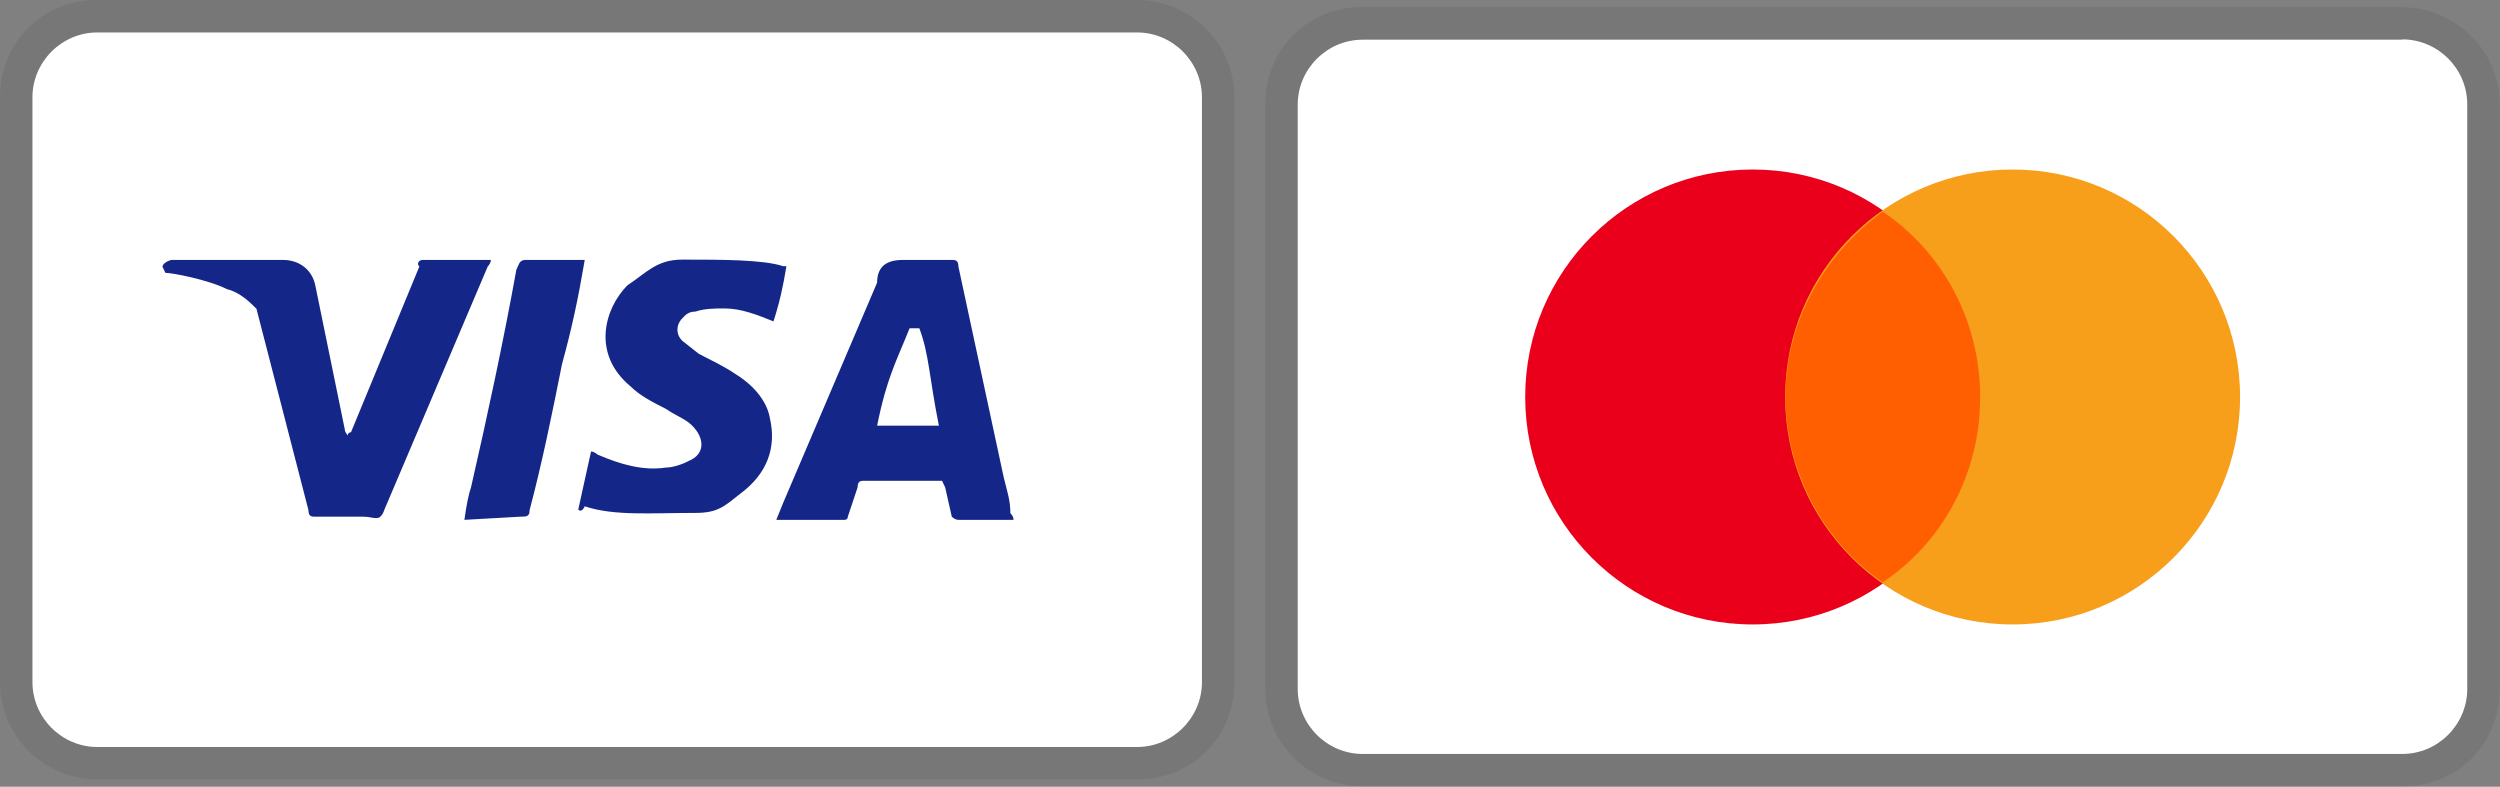 <?xml version="1.0" encoding="UTF-8"?><svg id="Ebene_1" xmlns="http://www.w3.org/2000/svg" width="79.35" height="24.97" viewBox="0 0 79.35 24.97"><rect x="0" y="0" width="79.35" height="24.97" fill="#808080" stroke="none"/><defs><style>.cls-1{isolation:isolate;opacity:.07;}.cls-1,.cls-2,.cls-3,.cls-4,.cls-5,.cls-6{stroke-width:0px;}.cls-2{fill:#eb001b;}.cls-3{fill:#f79e1b;}.cls-4{fill:#fff;}.cls-5{fill:#ff5f00;}.cls-6{fill:#142688;}</style></defs><path class="cls-1" d="m36.09,0H3.09C1.34,0,0,1.34,0,3.09v18.56c0,1.75,1.44,3.09,3.09,3.09h33c1.75,0,3.09-1.34,3.09-3.09V3.09c0-1.75-1.44-3.09-3.09-3.09Z"/><path class="cls-4" d="m36.09,1.03c1.13,0,2.06.93,2.06,2.06v18.56c0,1.13-.93,2.06-2.06,2.06H3.09c-1.13,0-2.06-.93-2.06-2.06V3.09c0-1.13.93-2.06,2.06-2.06h33"/><path class="cls-6" d="m29.18,10.42h-.31c-.41,1.03-.72,1.55-1.03,3.09h1.96c-.31-1.55-.31-2.27-.62-3.09Zm2.99,6.08h-1.75q-.1,0-.21-.1l-.21-.93-.1-.21h-2.47c-.1,0-.21,0-.21.21l-.31.93c0,.1-.1.1-.1.1h-2.17l.21-.52,2.99-7.01c0-.52.31-.72.82-.72h1.55c.1,0,.21,0,.21.21l1.44,6.7c.1.41.21.72.21,1.13q.1.1.1.21Zm-13.82-.31l.41-1.86c.1,0,.21.1.21.1.72.31,1.44.52,2.17.41.21,0,.52-.1.72-.21.52-.21.52-.72.1-1.13-.21-.21-.52-.31-.82-.52-.41-.21-.82-.41-1.13-.72-1.24-1.03-.82-2.47-.1-3.2.62-.41.93-.82,1.75-.82,1.24,0,2.58,0,3.2.21h.1c-.1.62-.21,1.13-.41,1.75-.52-.21-1.03-.41-1.55-.41-.31,0-.62,0-.93.1-.21,0-.31.1-.41.21-.21.21-.21.52,0,.72l.52.41c.41.21.82.41,1.13.62.52.31,1.03.82,1.13,1.44.21.93-.1,1.75-.93,2.37-.52.41-.72.62-1.44.62-1.44,0-2.58.1-3.51-.21q-.1.21-.21.1Zm-3.61.31q.1-.72.21-1.03c.52-2.27,1.03-4.64,1.44-6.91.1-.21.1-.31.31-.31h1.86c-.21,1.24-.41,2.17-.72,3.3-.31,1.55-.62,3.09-1.03,4.64,0,.21-.1.21-.31.21m-11.34-7.94c0-.1.21-.21.31-.21h3.51c.52,0,.93.31,1.03.82l.93,4.54q0,.1.1.21c0-.1.1-.1.1-.1l2.17-5.26c-.1-.1,0-.21.1-.21h2.17q0,.1-.1.21l-3.2,7.53c-.1.21-.1.31-.21.41-.1.1-.31,0-.52,0h-1.55c-.1,0-.21,0-.21-.21l-1.65-6.39c-.21-.21-.52-.52-.93-.62-.62-.31-1.75-.52-1.96-.52l-.1-.21Z"/><path class="cls-1" d="m76.25.22h-33c-1.75,0-3.09,1.34-3.09,3.09v18.56c0,1.75,1.44,3.09,3.09,3.09h33c1.75,0,3.09-1.34,3.09-3.09V3.32c0-1.75-1.44-3.09-3.09-3.09Z"/><path class="cls-4" d="m76.25,1.25c1.13,0,2.06.93,2.06,2.06v18.56c0,1.13-.93,2.06-2.06,2.06h-33c-1.13,0-2.06-.93-2.06-2.06V3.32c0-1.13.93-2.06,2.06-2.06h33"/><circle class="cls-2" cx="55.63" cy="12.6" r="7.22"/><circle class="cls-3" cx="63.88" cy="12.6" r="7.22"/><path class="cls-5" d="m62.85,12.6c0-2.47-1.24-4.64-3.09-5.88-1.86,1.34-3.09,3.51-3.09,5.88s1.24,4.64,3.09,5.88c1.86-1.24,3.09-3.4,3.09-5.88Z"/></svg>